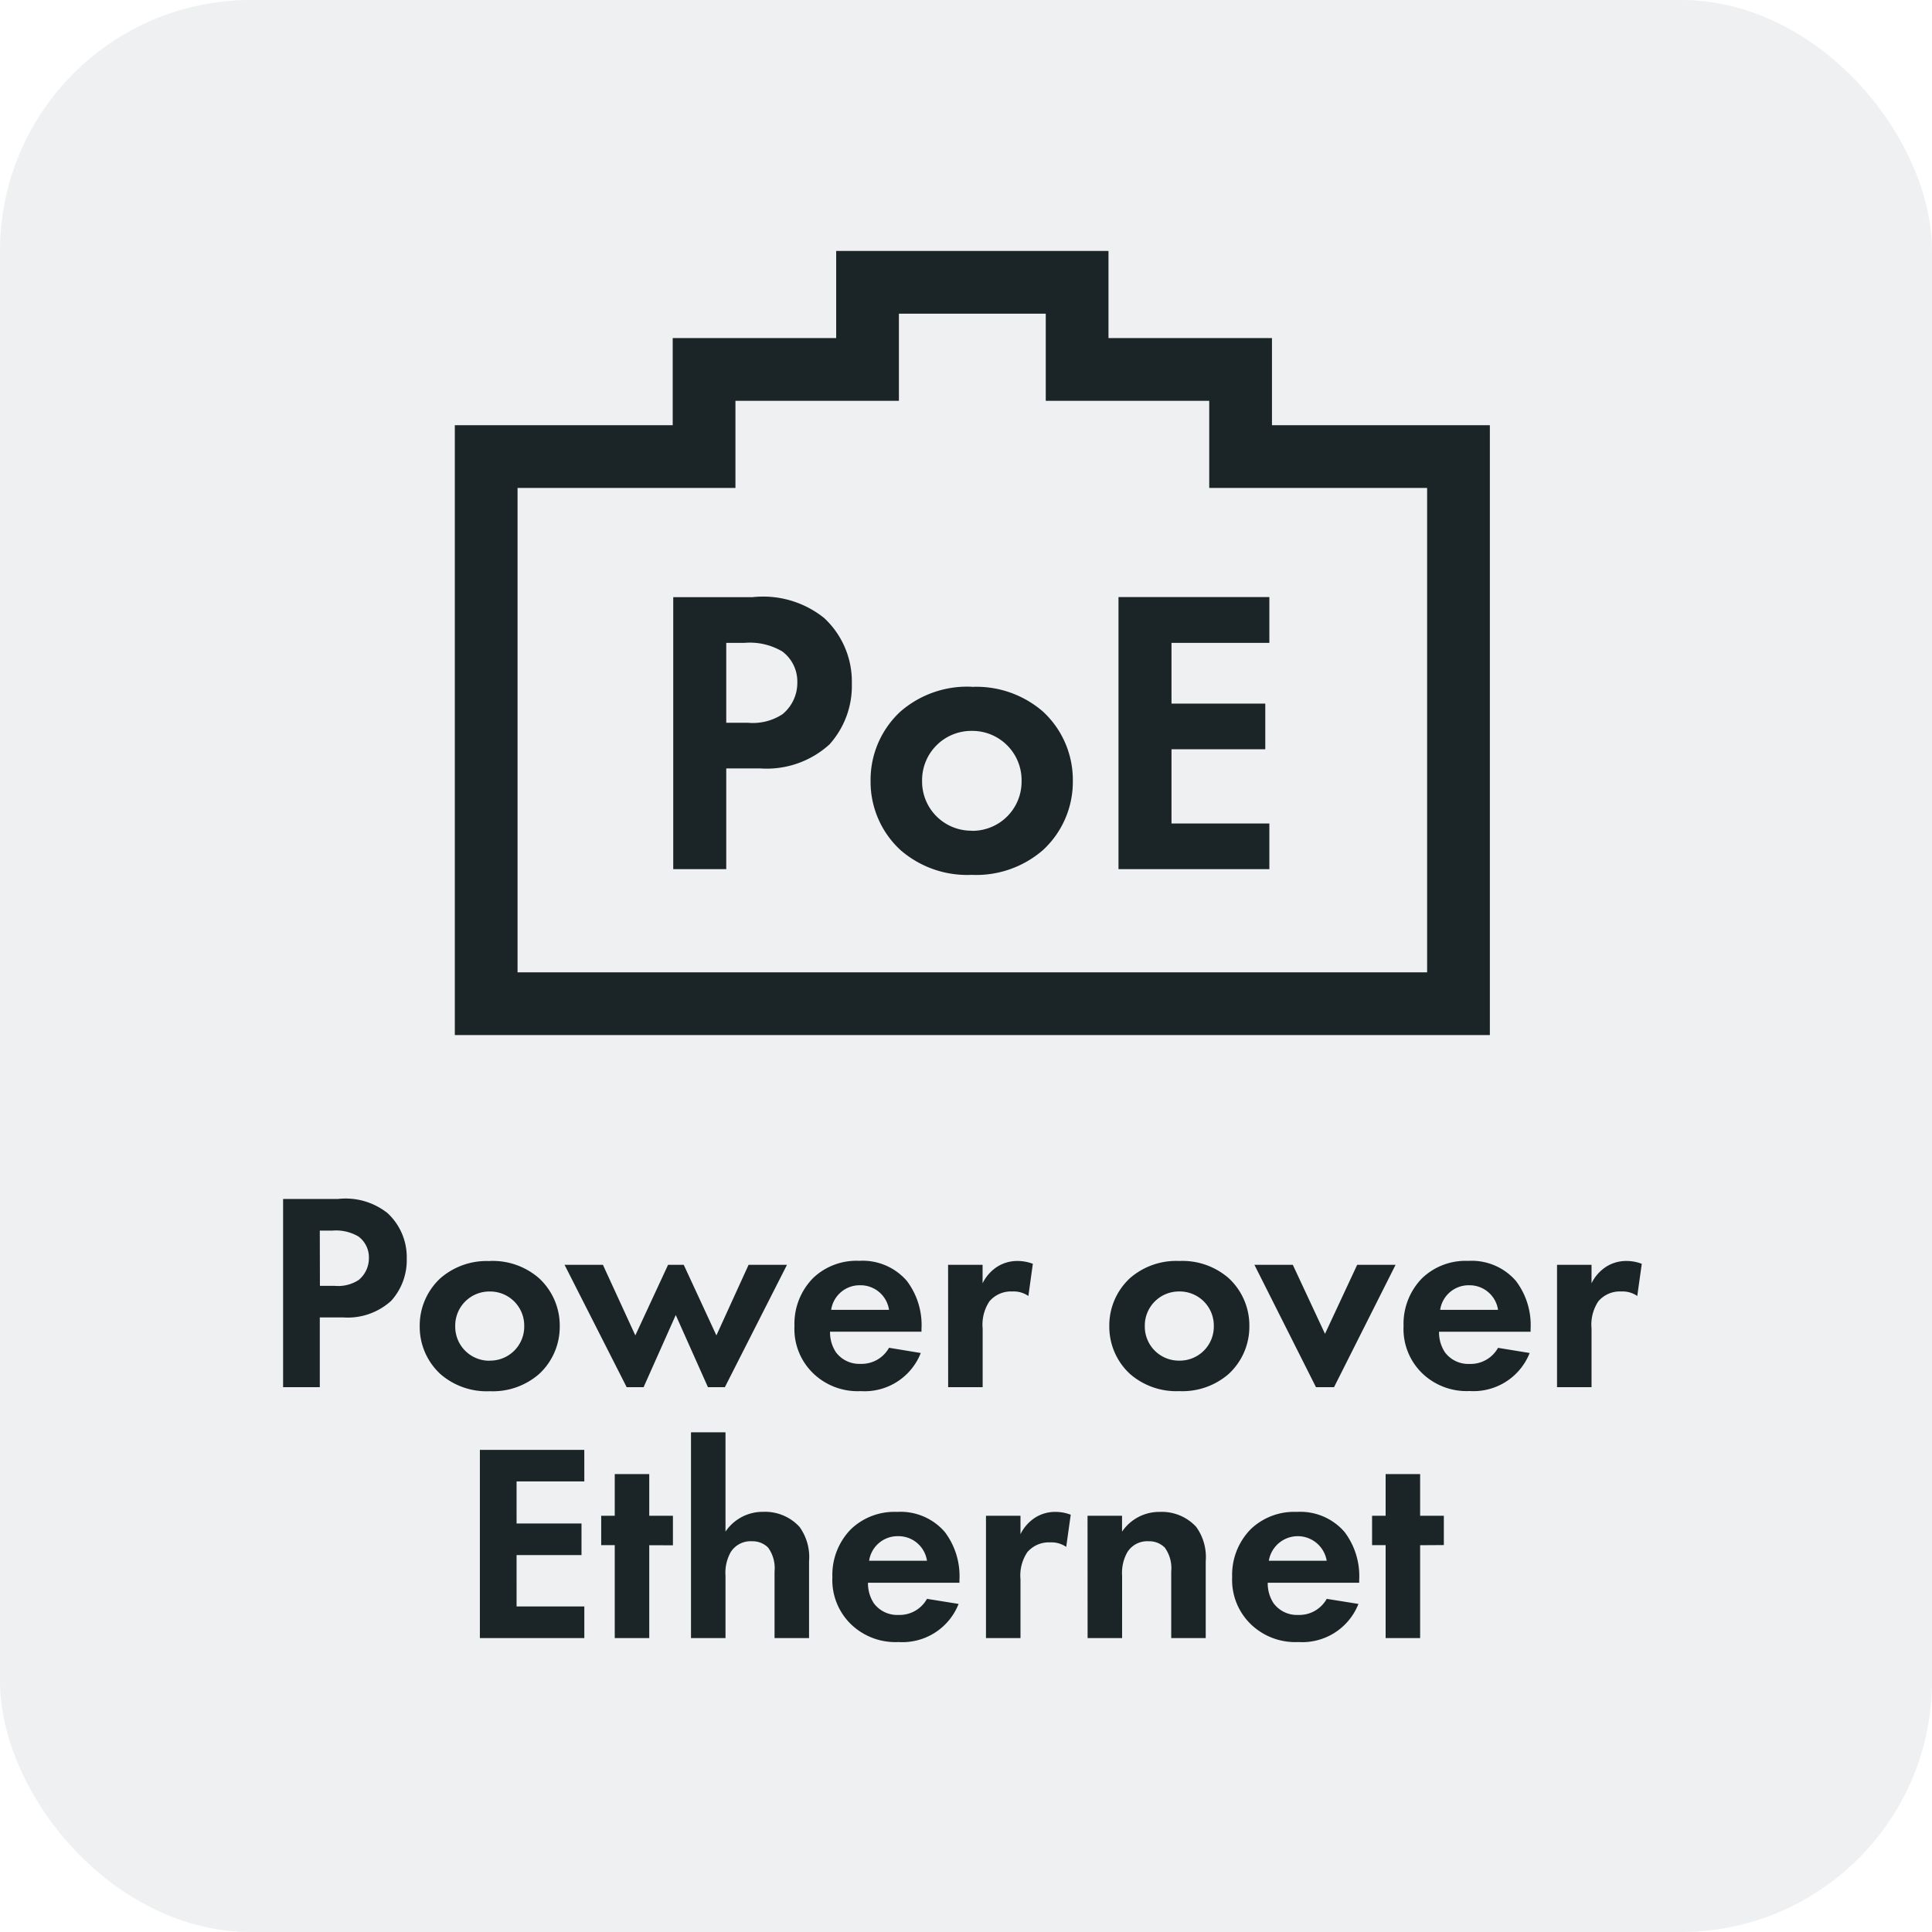<svg id="icon20" xmlns="http://www.w3.org/2000/svg" width="61.598" height="61.598" viewBox="0 0 61.598 61.598">
  <rect id="bg" width="61.598" height="61.598" rx="8" transform="translate(0)" fill="rgba(223,227,229,0.5)"/>
  <rect id="mask" width="45.628" height="45.628" rx="6" transform="translate(8.399 7.999)" fill="#ddd" opacity="0"/>
  <path id="パス_2011" data-name="パス 2011" d="M-22.374-6V0h1.17V-2.223h.756a2.058,2.058,0,0,0,1.521-.531A1.93,1.93,0,0,0-18.432-4.1a1.912,1.912,0,0,0-.612-1.449A2.152,2.152,0,0,0-20.628-6Zm1.17,1.008h.405a1.409,1.409,0,0,1,.828.189.827.827,0,0,1,.333.684.9.9,0,0,1-.324.7,1.2,1.2,0,0,1-.765.189H-21.2Zm5.418.972a2.243,2.243,0,0,0-1.575.549,2.053,2.053,0,0,0-.657,1.53,2.047,2.047,0,0,0,.657,1.521,2.243,2.243,0,0,0,1.575.549,2.243,2.243,0,0,0,1.575-.549,2.047,2.047,0,0,0,.657-1.521,2.053,2.053,0,0,0-.657-1.53A2.243,2.243,0,0,0-15.786-4.023Zm0,3.177a1.085,1.085,0,0,1-1.1-1.1,1.087,1.087,0,0,1,1.1-1.107,1.087,1.087,0,0,1,1.1,1.107A1.085,1.085,0,0,1-15.786-.846ZM-9.855-2.3-8.829,0h.54l1.98-3.9H-7.533l-1.026,2.25L-9.6-3.9h-.5l-1.044,2.25L-12.177-3.9H-13.4l1.98,3.9h.54Zm6.8,1.044a1,1,0,0,1-.909.513.928.928,0,0,1-.783-.369,1.15,1.15,0,0,1-.189-.657h2.916v-.09a2.33,2.33,0,0,0-.468-1.53,1.863,1.863,0,0,0-1.521-.639,2,2,0,0,0-1.467.549,2.076,2.076,0,0,0-.594,1.53A1.964,1.964,0,0,0-5.454-.423,2.04,2.04,0,0,0-3.96.126,1.925,1.925,0,0,0-2.043-1.089ZM-4.9-2.466a.917.917,0,0,1,.918-.783.918.918,0,0,1,.927.783ZM-1.17,0h1.1V-1.872a1.339,1.339,0,0,1,.216-.864.9.9,0,0,1,.729-.315.825.825,0,0,1,.513.144L1.53-3.933a1.351,1.351,0,0,0-.468-.09,1.194,1.194,0,0,0-.648.171,1.314,1.314,0,0,0-.486.54V-3.9h-1.1ZM6.2-4.023a2.243,2.243,0,0,0-1.575.549,2.053,2.053,0,0,0-.657,1.53A2.047,2.047,0,0,0,4.626-.423,2.243,2.243,0,0,0,6.2.126,2.243,2.243,0,0,0,7.776-.423a2.047,2.047,0,0,0,.657-1.521,2.053,2.053,0,0,0-.657-1.53A2.243,2.243,0,0,0,6.2-4.023Zm0,3.177a1.085,1.085,0,0,1-1.1-1.1A1.087,1.087,0,0,1,6.2-3.051,1.087,1.087,0,0,1,7.3-1.944,1.085,1.085,0,0,1,6.2-.846ZM8.595-3.9,10.557,0h.576l1.962-3.9H11.871L10.845-1.7,9.819-3.9Zm7.767,2.646a1,1,0,0,1-.909.513.928.928,0,0,1-.783-.369,1.15,1.15,0,0,1-.189-.657H17.4v-.09a2.33,2.33,0,0,0-.468-1.53,1.863,1.863,0,0,0-1.521-.639,2,2,0,0,0-1.467.549,2.076,2.076,0,0,0-.594,1.53,1.964,1.964,0,0,0,.612,1.521,2.04,2.04,0,0,0,1.494.549A1.925,1.925,0,0,0,17.37-1.089ZM14.517-2.466a.917.917,0,0,1,.918-.783.918.918,0,0,1,.927.783ZM18.243,0h1.1V-1.872a1.339,1.339,0,0,1,.216-.864.9.9,0,0,1,.729-.315.825.825,0,0,1,.513.144l.144-1.026a1.351,1.351,0,0,0-.468-.09,1.194,1.194,0,0,0-.648.171,1.314,1.314,0,0,0-.486.54V-3.9h-1.1ZM-12.771,2H-16.1V8h3.33V6.992h-2.16V5.354h2.07V4.346h-2.07V3.005h2.16Zm2.826,3.042V4.1H-10.7V2.771h-1.1V4.1h-.432v.936h.432V8h1.1V5.039ZM-9.369,8h1.1V6.011A1.341,1.341,0,0,1-8.1,5.255a.749.749,0,0,1,.675-.342.7.7,0,0,1,.513.2,1.117,1.117,0,0,1,.207.765V8h1.1V5.552a1.642,1.642,0,0,0-.306-1.1,1.49,1.49,0,0,0-1.152-.477,1.431,1.431,0,0,0-1.206.63V1.439h-1.1Zm7.524-1.251a1,1,0,0,1-.909.513.928.928,0,0,1-.783-.369,1.15,1.15,0,0,1-.189-.657H-.81v-.09a2.33,2.33,0,0,0-.468-1.53A1.863,1.863,0,0,0-2.8,3.977a2,2,0,0,0-1.467.549,2.076,2.076,0,0,0-.594,1.53,1.964,1.964,0,0,0,.612,1.521,2.04,2.04,0,0,0,1.494.549A1.925,1.925,0,0,0-.837,6.911ZM-3.69,5.534a.917.917,0,0,1,.918-.783.918.918,0,0,1,.927.783ZM.036,8h1.1V6.128a1.339,1.339,0,0,1,.216-.864.9.9,0,0,1,.729-.315.825.825,0,0,1,.513.144l.144-1.026a1.351,1.351,0,0,0-.468-.09,1.194,1.194,0,0,0-.648.171,1.314,1.314,0,0,0-.486.54V4.1H.036Zm3.24,0h1.1V6.011a1.341,1.341,0,0,1,.171-.756.749.749,0,0,1,.675-.342.7.7,0,0,1,.513.2,1.117,1.117,0,0,1,.207.765V8h1.1V5.552a1.642,1.642,0,0,0-.306-1.1A1.49,1.49,0,0,0,5.58,3.977a1.431,1.431,0,0,0-1.206.63V4.1h-1.1ZM10.9,6.749a1,1,0,0,1-.909.513.928.928,0,0,1-.783-.369,1.15,1.15,0,0,1-.189-.657h2.916v-.09a2.33,2.33,0,0,0-.468-1.53,1.863,1.863,0,0,0-1.521-.639,2,2,0,0,0-1.467.549,2.076,2.076,0,0,0-.594,1.53A1.964,1.964,0,0,0,8.5,7.577a2.04,2.04,0,0,0,1.494.549,1.925,1.925,0,0,0,1.917-1.215ZM9.054,5.534a.935.935,0,0,1,1.845,0Zm5.58-.5V4.1h-.756V2.771h-1.1V4.1h-.432v.936h.432V8h1.1V5.039Z" transform="translate(31.4 44.227)" fill="#1b2427"/>
  <g id="グループ_764" data-name="グループ 764" transform="translate(14.5 8)">
    <g id="合体_3" data-name="合体 3" transform="translate(0.001 0.001)" fill="none">
      <path d="M0,25V5.556H6.947V2.778h5.211V0h8.683V2.778h5.212V5.556H33V25Z" stroke="none"/>
      <path d="M 31 23 L 31 7.556 L 24.053 7.556 L 24.053 4.778 L 18.841 4.778 L 18.841 2 L 14.159 2 L 14.159 4.778 L 8.947 4.778 L 8.947 7.556 L 2 7.556 L 2 23 L 31 23 M 33 25 L 0 25 L 0 5.556 L 6.947 5.556 L 6.947 2.778 L 12.159 2.778 L 12.159 -1.77635683940025e-15 L 20.841 -1.77635683940025e-15 L 20.841 2.778 L 26.053 2.778 L 26.053 5.556 L 33 5.556 L 33 25 Z" stroke="none" fill="#1b2427"/>
    </g>
    <path id="パス_2012" data-name="パス 2012" d="M-9.334-8.671V0h1.69V-3.211h1.092a2.972,2.972,0,0,0,2.2-.767A2.787,2.787,0,0,0-3.64-5.915a2.762,2.762,0,0,0-.884-2.093,3.108,3.108,0,0,0-2.288-.663Zm1.69,1.456h.585a2.035,2.035,0,0,1,1.2.273,1.194,1.194,0,0,1,.481.988A1.294,1.294,0,0,1-5.85-4.94a1.73,1.73,0,0,1-1.105.273h-.689Zm7.826,1.4a3.239,3.239,0,0,0-2.275.793,2.965,2.965,0,0,0-.949,2.21,2.957,2.957,0,0,0,.949,2.2A3.239,3.239,0,0,0,.182.182,3.239,3.239,0,0,0,2.457-.611a2.957,2.957,0,0,0,.949-2.2,2.965,2.965,0,0,0-.949-2.21A3.239,3.239,0,0,0,.182-5.811Zm0,4.589A1.567,1.567,0,0,1-1.4-2.808a1.571,1.571,0,0,1,1.586-1.6,1.571,1.571,0,0,1,1.586,1.6A1.567,1.567,0,0,1,.182-1.222Zm9.49-7.449H4.862V0h4.81V-1.456H6.552V-3.822h2.99V-5.278H6.552V-7.215h3.12Z" transform="translate(16.299 19.711)" fill="#1b2427"/>
  </g>
</svg>
